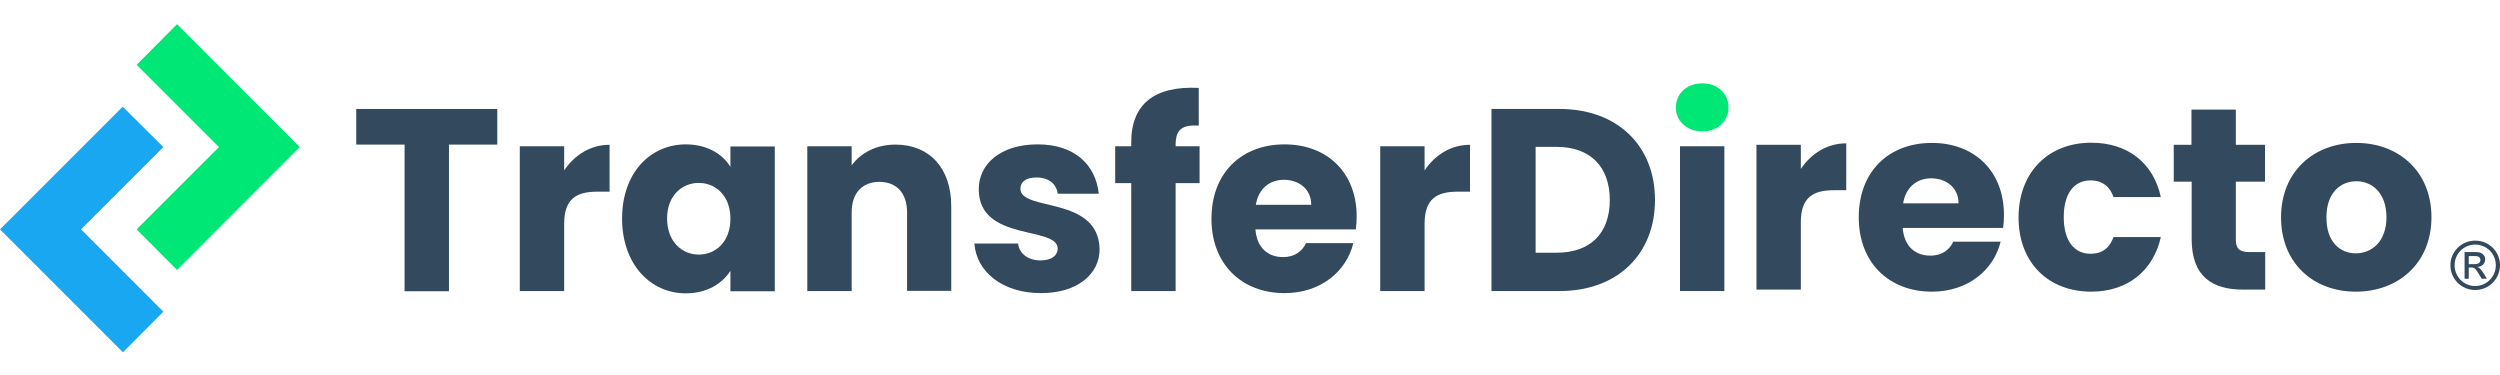 <?xml version="1.0" encoding="utf-8"?>
<!-- Generator: Adobe Illustrator 24.1.1, SVG Export Plug-In . SVG Version: 6.00 Build 0)  -->
<svg version="1.1" id="Capa_1" xmlns="http://www.w3.org/2000/svg" xmlns:xlink="http://www.w3.org/1999/xlink" x="0px" y="0px"
	 viewBox="0 0 1200 180" style="enable-background:new 0 0 1200 180;" xml:space="preserve">
<style type="text/css">
	.st0{fill:#32495E;}
	.st1{fill:#00E775;}
	.st2{fill:#18A7F0;}
</style>
<g>
	<g>
		<g>
			<g>
				<g>
					<g>
						<path class="st0" d="M171.1,52.3h67.6v17.1h-23.2v70.4h-21.3V69.4h-23.2V52.3z"/>
						<path class="st0" d="M270.8,139.7h-21.3V70.2h21.3v11.6c4.9-7.3,12.5-12.3,21.8-12.3V92h-5.9c-10.1,0-15.9,3.5-15.9,15.4
							V139.7z"/>
						<path class="st0" d="M329.2,69.3c10.3,0,17.7,4.7,21.4,10.8v-9.8h21.3v69.5h-21.3v-9.8c-3.9,6.1-11.2,10.8-21.5,10.8
							c-16.9,0-30.5-14-30.5-35.9C298.6,82.9,312.2,69.3,329.2,69.3z M335.4,87.8c-8,0-15.2,6-15.2,17.1c0,11.1,7.2,17.3,15.2,17.3
							c8.1,0,15.2-6.1,15.2-17.2S343.5,87.8,335.4,87.8z"/>
						<path class="st0" d="M435.4,102c0-9.5-5.2-14.7-13.3-14.7c-8.1,0-13.3,5.2-13.3,14.7v37.7h-21.3V70.2h21.3v9.2
							c4.2-5.9,11.7-10,21-10c16.1,0,26.8,11,26.8,29.6v40.6h-21.2V102z"/>
						<path class="st0" d="M499.7,140.7c-18.6,0-31-10.3-32-23.8h21c0.5,4.9,4.9,8.1,10.7,8.1c5.5,0,8.3-2.5,8.3-5.6
							c0-11.2-37.9-3.1-37.9-28.6c0-11.8,10.1-21.5,28.3-21.5c17.9,0,27.9,10,29.3,23.7h-19.7c-0.6-4.7-4.2-7.8-10.2-7.8
							c-5,0-7.7,2-7.7,5.4c0,11.1,37.6,3.2,38,29.1C527.8,131.6,517.1,140.7,499.7,140.7z"/>
						<path class="st0" d="M543,87.9h-7.7V70.2h7.7v-2c0-18.2,11.2-27.1,32.4-26v18.1c-8.2-0.5-11.1,2-11.1,9.3v0.6h11.5v17.7h-11.5
							v51.8H543V87.9z"/>
						<path class="st0" d="M616.6,140.7c-20.4,0-35.1-13.7-35.1-35.7s14.4-35.7,35.1-35.7c20.3,0,34.6,13.4,34.6,34.6
							c0,2-0.1,4.1-0.4,6.2h-48.2c0.7,9.1,6.3,13.3,13.2,13.3c6,0,9.3-3,11.1-6.7h22.7C646.3,130.3,633.9,140.7,616.6,140.7z
							 M602.8,98.3h26.6c0-7.6-6-12-13.1-12C609.4,86.3,604.1,90.5,602.8,98.3z"/>
						<path class="st0" d="M683.8,139.7h-21.3V70.2h21.3v11.6c4.9-7.3,12.5-12.3,21.8-12.3V92h-5.9c-10.1,0-15.9,3.5-15.9,15.4
							V139.7z"/>
						<path class="st0" d="M794.4,96c0,25.9-17.9,43.7-45.8,43.7h-32.7V52.3h32.7C776.4,52.3,794.4,70,794.4,96z M747.2,121.3
							c16.1,0,25.5-9.2,25.5-25.3c0-16.1-9.5-25.5-25.5-25.5h-10.1v50.8H747.2z"/>
						<path class="st1" d="M804.4,51.6c0-6.5,5.1-11.6,12.7-11.6c7.5,0,12.6,5.1,12.6,11.6c0,6.3-5.1,11.5-12.6,11.5
							C809.5,63,804.4,57.9,804.4,51.6z"/>
						<rect x="806.4" y="70.2" class="st0" width="21.3" height="69.5"/>
						<path class="st0" d="M864.4,139h-21.3V69.5h21.3v11.6c4.9-7.3,12.5-12.3,21.8-12.3v22.5h-5.9c-10.1,0-15.9,3.5-15.9,15.4V139z
							"/>
						<path class="st0" d="M927.3,140c-20.4,0-35.1-13.7-35.1-35.7s14.4-35.7,35.1-35.7c20.3,0,34.6,13.4,34.6,34.6
							c0,2-0.1,4.1-0.4,6.2h-48.2c0.7,9.1,6.3,13.3,13.2,13.3c6,0,9.3-3,11.1-6.7h22.7C957,129.6,944.6,140,927.3,140z M913.5,97.6
							h26.6c0-7.6-6-12-13.1-12C920.1,85.6,914.8,89.8,913.5,97.6z"/>
						<path class="st0" d="M1003.8,68.5c17.4,0,29.8,9.6,33.4,26.1h-22.7c-1.7-4.9-5.2-8-11.1-8c-7.6,0-12.8,6-12.8,17.6
							s5.2,17.6,12.8,17.6c5.9,0,9.2-2.9,11.1-8h22.7c-3.6,16.1-15.9,26.2-33.4,26.2c-20.4,0-34.9-13.7-34.9-35.7
							C969,82.4,983.4,68.5,1003.8,68.5z"/>
						<path class="st0" d="M1051.9,87.2h-8.5V69.5h8.5V52.6h21.3v16.9h14v17.7h-14v27.9c0,4.1,1.7,5.9,6.5,5.9h7.6V139h-10.8
							c-14.4,0-24.5-6.1-24.5-24.2V87.2z"/>
						<path class="st0" d="M1130.8,140c-20.4,0-35.9-13.7-35.9-35.7s15.8-35.7,36.1-35.7c20.4,0,36.1,13.7,36.1,35.7
							S1151.2,140,1130.8,140z M1130.8,121.6c7.6,0,14.7-5.6,14.7-17.3c0-11.8-7-17.3-14.4-17.3c-7.7,0-14.4,5.5-14.4,17.3
							C1116.6,116,1123.1,121.6,1130.8,121.6z"/>
						<path class="st0" d="M1198,127.3c0,5.5-4.4,10-9.9,10c-5.5,0-9.9-4.5-9.9-10c0-5.5,4.4-9.9,9.9-9.9
							C1193.6,117.4,1198,121.8,1198,127.3z M1182.9,133.8h2.1v-5.4h1.2c1.6,0,2.2,0.6,3.8,3.4l1.2,2h2.5l-1.5-2.5
							c-1.1-1.7-1.9-2.8-3-3.1v-0.1c2.2-0.1,3.7-1.6,3.7-3.7c0-1.4-1.1-3.4-4.2-3.4h-5.7V133.8z M1185,126.7v-3.8h3.3
							c1.3,0,2.3,0.7,2.3,1.9c0,1.3-1.1,2-2.6,2H1185z M1200,127.3c0-6.6-5.3-11.8-11.9-11.8c-6.6,0-11.9,5.3-11.9,11.8
							c0,6.6,5.3,11.9,11.9,11.9C1194.7,139.2,1200,133.8,1200,127.3z"/>
					</g>
				</g>
			</g>
		</g>
	</g>
	<polygon class="st1" points="124.5,90 85,129.6 65.6,110.1 105.1,70.6 65.6,31.1 85,11.6 143.9,70.6 	"/>
	<polygon class="st2" points="19.4,129.5 59,169.1 78.4,149.6 38.9,110.1 78.4,70.6 58.9,51.2 0,110.1 	"/>
</g>
</svg>
